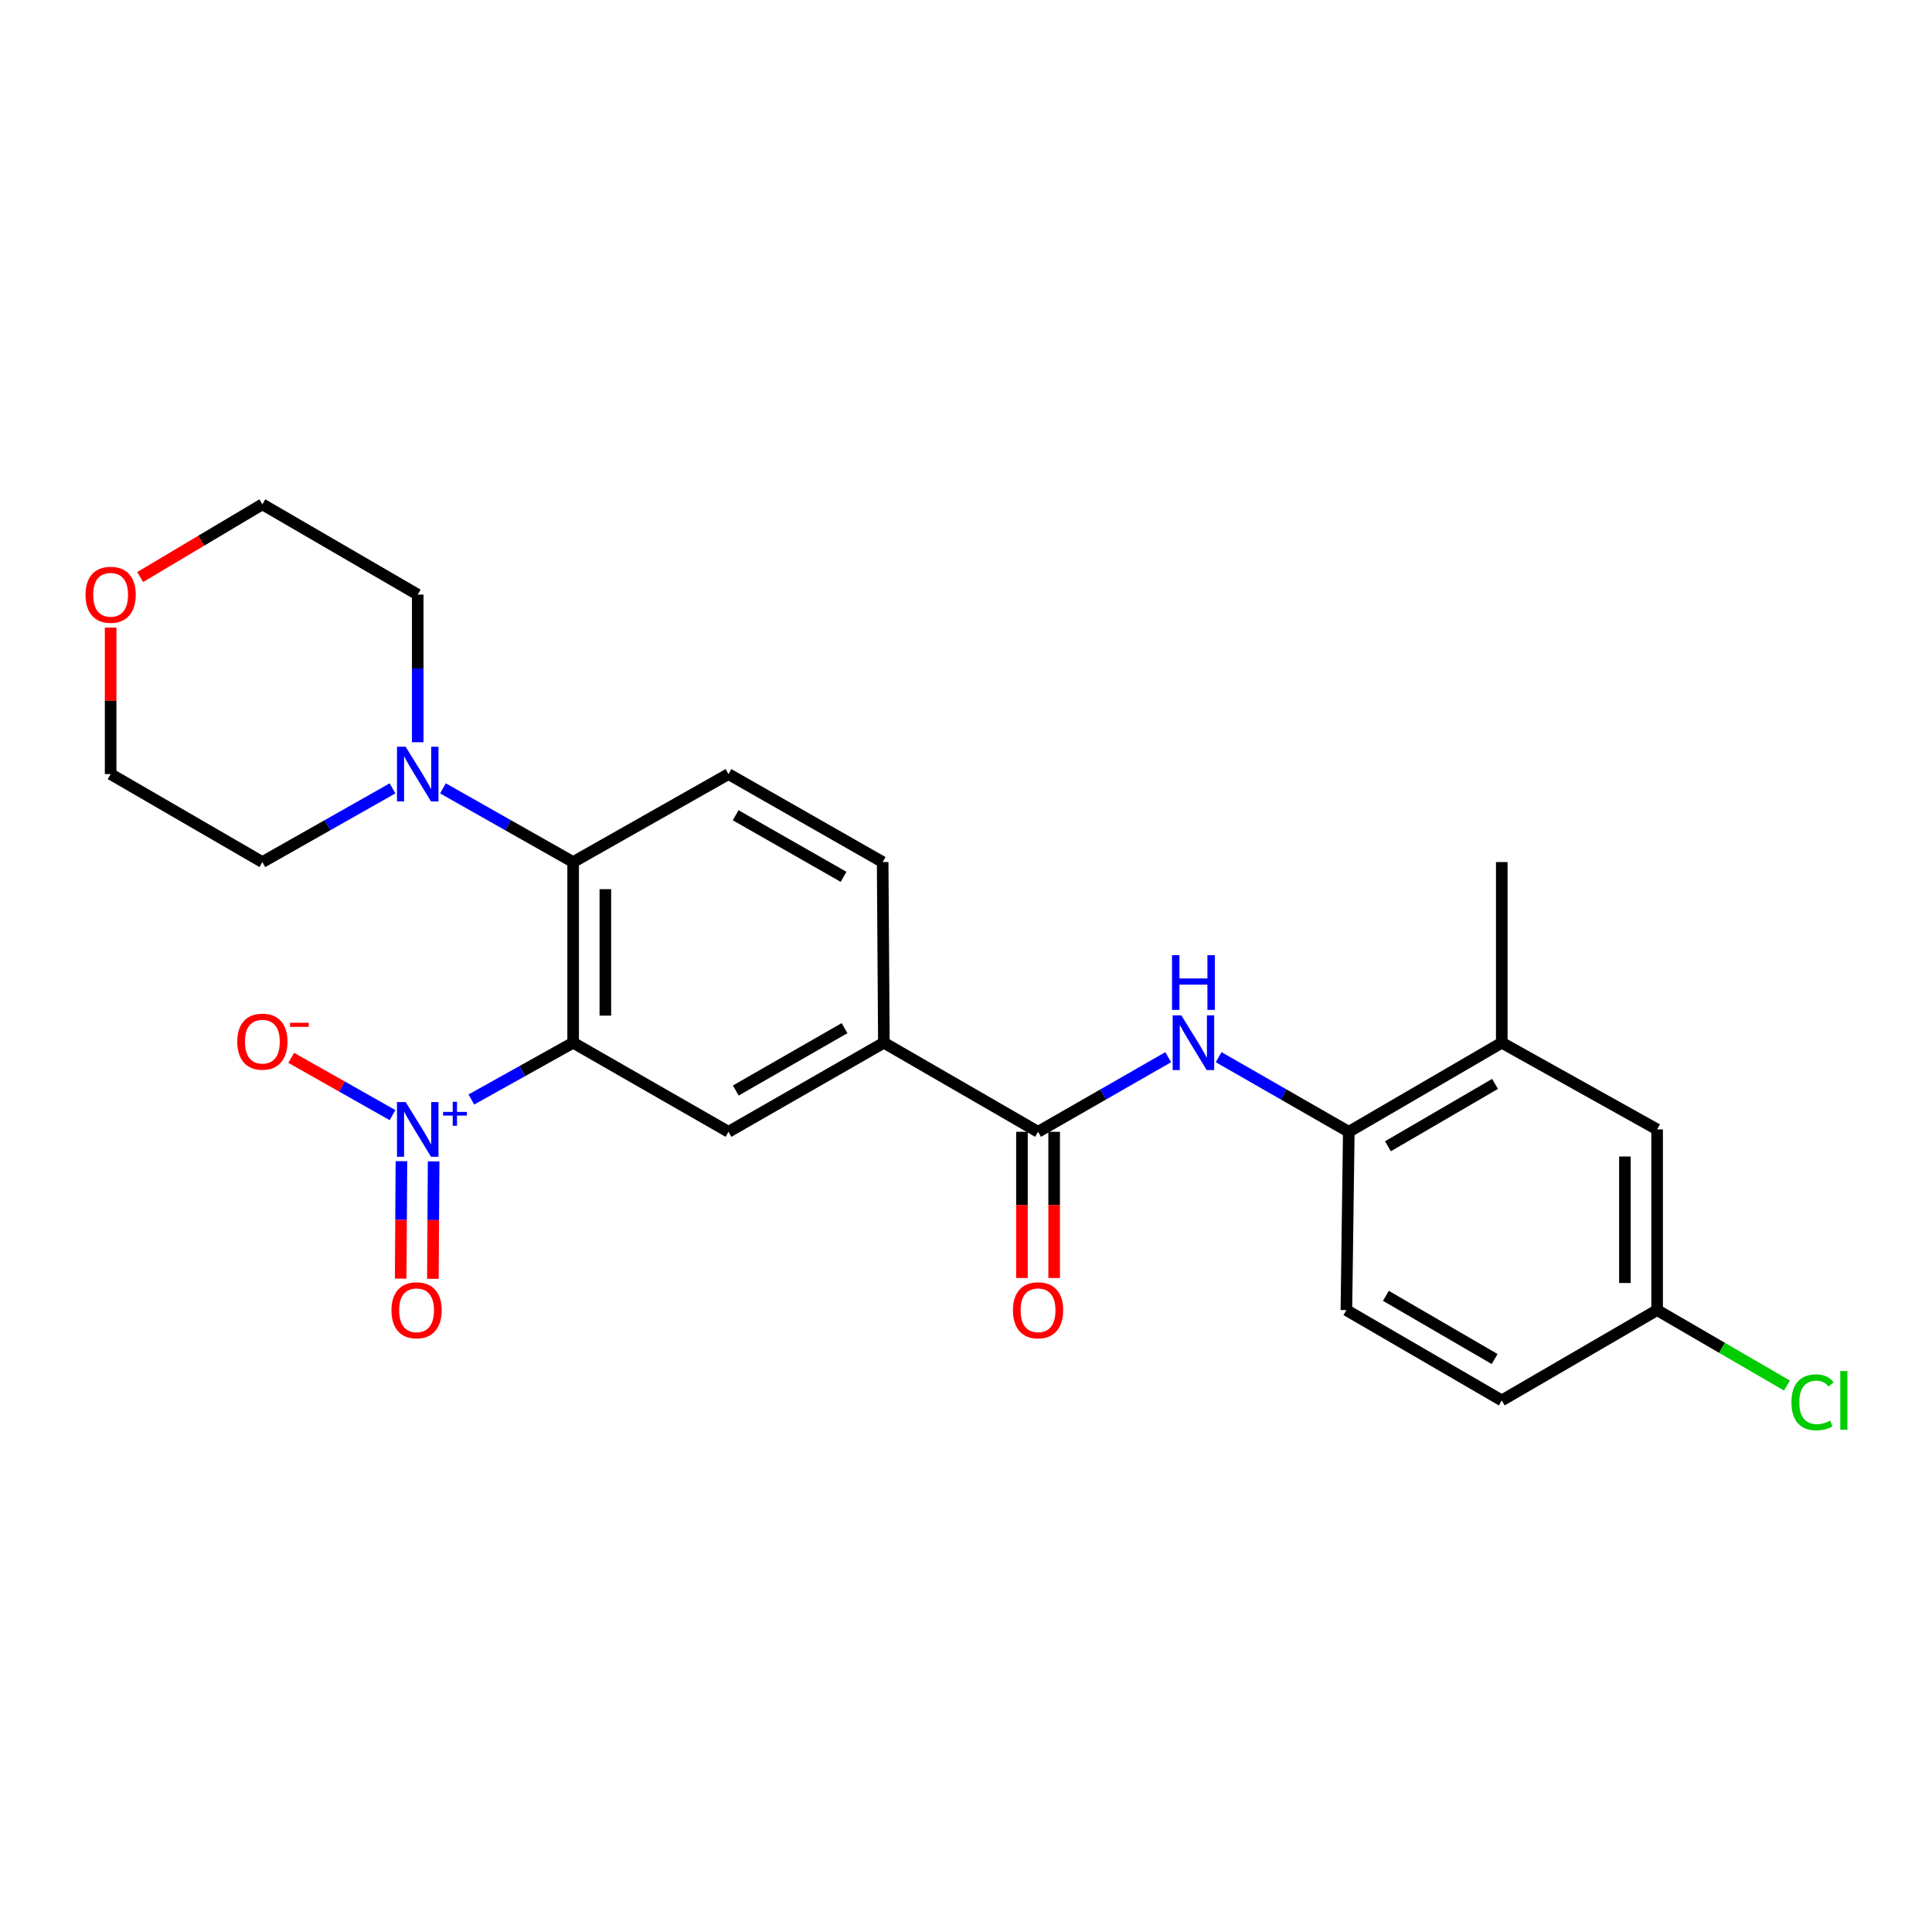 <?xml version='1.0' encoding='iso-8859-1'?>
<svg version='1.1' baseProfile='full'
              xmlns='http://www.w3.org/2000/svg'
                      xmlns:rdkit='http://www.rdkit.org/xml'
                      xmlns:xlink='http://www.w3.org/1999/xlink'
                  xml:space='preserve'
width='1000px' height='1000px' viewBox='0 0 1000 1000'>
<!-- END OF HEADER -->
<rect style='opacity:1.0;fill:#FFFFFF;stroke:none' width='1000' height='1000' x='0' y='0'> </rect>
<path class='bond-0' d='M 296.662,539.71 L 270.315,554.406' style='fill:none;fill-rule:evenodd;stroke:#000000;stroke-width:6px;stroke-linecap:butt;stroke-linejoin:miter;stroke-opacity:1' />
<path class='bond-0' d='M 270.315,554.406 L 243.967,569.102' style='fill:none;fill-rule:evenodd;stroke:#0000FF;stroke-width:6px;stroke-linecap:butt;stroke-linejoin:miter;stroke-opacity:1' />
<path class='bond-1' d='M 296.662,539.71 L 296.662,446.204' style='fill:none;fill-rule:evenodd;stroke:#000000;stroke-width:6px;stroke-linecap:butt;stroke-linejoin:miter;stroke-opacity:1' />
<path class='bond-1' d='M 313.328,525.684 L 313.328,460.23' style='fill:none;fill-rule:evenodd;stroke:#000000;stroke-width:6px;stroke-linecap:butt;stroke-linejoin:miter;stroke-opacity:1' />
<path class='bond-3' d='M 296.662,539.71 L 377.067,585.82' style='fill:none;fill-rule:evenodd;stroke:#000000;stroke-width:6px;stroke-linecap:butt;stroke-linejoin:miter;stroke-opacity:1' />
<path class='bond-9' d='M 203.17,577.195 L 176.955,562.363' style='fill:none;fill-rule:evenodd;stroke:#0000FF;stroke-width:6px;stroke-linecap:butt;stroke-linejoin:miter;stroke-opacity:1' />
<path class='bond-9' d='M 176.955,562.363 L 150.741,547.531' style='fill:none;fill-rule:evenodd;stroke:#FF0000;stroke-width:6px;stroke-linecap:butt;stroke-linejoin:miter;stroke-opacity:1' />
<path class='bond-11' d='M 207.781,601.024 L 207.585,631.419' style='fill:none;fill-rule:evenodd;stroke:#0000FF;stroke-width:6px;stroke-linecap:butt;stroke-linejoin:miter;stroke-opacity:1' />
<path class='bond-11' d='M 207.585,631.419 L 207.39,661.814' style='fill:none;fill-rule:evenodd;stroke:#FF0000;stroke-width:6px;stroke-linecap:butt;stroke-linejoin:miter;stroke-opacity:1' />
<path class='bond-11' d='M 224.447,601.131 L 224.251,631.526' style='fill:none;fill-rule:evenodd;stroke:#0000FF;stroke-width:6px;stroke-linecap:butt;stroke-linejoin:miter;stroke-opacity:1' />
<path class='bond-11' d='M 224.251,631.526 L 224.055,661.921' style='fill:none;fill-rule:evenodd;stroke:#FF0000;stroke-width:6px;stroke-linecap:butt;stroke-linejoin:miter;stroke-opacity:1' />
<path class='bond-5' d='M 296.662,446.204 L 262.966,427.13' style='fill:none;fill-rule:evenodd;stroke:#000000;stroke-width:6px;stroke-linecap:butt;stroke-linejoin:miter;stroke-opacity:1' />
<path class='bond-5' d='M 262.966,427.13 L 229.271,408.056' style='fill:none;fill-rule:evenodd;stroke:#0000FF;stroke-width:6px;stroke-linecap:butt;stroke-linejoin:miter;stroke-opacity:1' />
<path class='bond-8' d='M 296.662,446.204 L 377.067,400.668' style='fill:none;fill-rule:evenodd;stroke:#000000;stroke-width:6px;stroke-linecap:butt;stroke-linejoin:miter;stroke-opacity:1' />
<path class='bond-2' d='M 537.293,585.82 L 457.49,539.71' style='fill:none;fill-rule:evenodd;stroke:#000000;stroke-width:6px;stroke-linecap:butt;stroke-linejoin:miter;stroke-opacity:1' />
<path class='bond-4' d='M 537.293,585.82 L 570.976,566.508' style='fill:none;fill-rule:evenodd;stroke:#000000;stroke-width:6px;stroke-linecap:butt;stroke-linejoin:miter;stroke-opacity:1' />
<path class='bond-4' d='M 570.976,566.508 L 604.659,547.196' style='fill:none;fill-rule:evenodd;stroke:#0000FF;stroke-width:6px;stroke-linecap:butt;stroke-linejoin:miter;stroke-opacity:1' />
<path class='bond-12' d='M 528.96,585.82 L 528.96,623.653' style='fill:none;fill-rule:evenodd;stroke:#000000;stroke-width:6px;stroke-linecap:butt;stroke-linejoin:miter;stroke-opacity:1' />
<path class='bond-12' d='M 528.96,623.653 L 528.96,661.486' style='fill:none;fill-rule:evenodd;stroke:#FF0000;stroke-width:6px;stroke-linecap:butt;stroke-linejoin:miter;stroke-opacity:1' />
<path class='bond-12' d='M 545.626,585.82 L 545.626,623.653' style='fill:none;fill-rule:evenodd;stroke:#000000;stroke-width:6px;stroke-linecap:butt;stroke-linejoin:miter;stroke-opacity:1' />
<path class='bond-12' d='M 545.626,623.653 L 545.626,661.486' style='fill:none;fill-rule:evenodd;stroke:#FF0000;stroke-width:6px;stroke-linecap:butt;stroke-linejoin:miter;stroke-opacity:1' />
<path class='bond-6' d='M 377.067,585.82 L 457.49,539.71' style='fill:none;fill-rule:evenodd;stroke:#000000;stroke-width:6px;stroke-linecap:butt;stroke-linejoin:miter;stroke-opacity:1' />
<path class='bond-6' d='M 380.841,564.445 L 437.137,532.168' style='fill:none;fill-rule:evenodd;stroke:#000000;stroke-width:6px;stroke-linecap:butt;stroke-linejoin:miter;stroke-opacity:1' />
<path class='bond-7' d='M 630.774,547.197 L 664.453,566.508' style='fill:none;fill-rule:evenodd;stroke:#0000FF;stroke-width:6px;stroke-linecap:butt;stroke-linejoin:miter;stroke-opacity:1' />
<path class='bond-7' d='M 664.453,566.508 L 698.131,585.82' style='fill:none;fill-rule:evenodd;stroke:#000000;stroke-width:6px;stroke-linecap:butt;stroke-linejoin:miter;stroke-opacity:1' />
<path class='bond-20' d='M 216.22,384.186 L 216.22,345.979' style='fill:none;fill-rule:evenodd;stroke:#0000FF;stroke-width:6px;stroke-linecap:butt;stroke-linejoin:miter;stroke-opacity:1' />
<path class='bond-20' d='M 216.22,345.979 L 216.22,307.773' style='fill:none;fill-rule:evenodd;stroke:#000000;stroke-width:6px;stroke-linecap:butt;stroke-linejoin:miter;stroke-opacity:1' />
<path class='bond-21' d='M 203.17,408.058 L 169.488,427.131' style='fill:none;fill-rule:evenodd;stroke:#0000FF;stroke-width:6px;stroke-linecap:butt;stroke-linejoin:miter;stroke-opacity:1' />
<path class='bond-21' d='M 169.488,427.131 L 135.806,446.204' style='fill:none;fill-rule:evenodd;stroke:#000000;stroke-width:6px;stroke-linecap:butt;stroke-linejoin:miter;stroke-opacity:1' />
<path class='bond-13' d='M 457.49,539.71 L 456.861,446.204' style='fill:none;fill-rule:evenodd;stroke:#000000;stroke-width:6px;stroke-linecap:butt;stroke-linejoin:miter;stroke-opacity:1' />
<path class='bond-10' d='M 698.131,585.82 L 777.314,539.71' style='fill:none;fill-rule:evenodd;stroke:#000000;stroke-width:6px;stroke-linecap:butt;stroke-linejoin:miter;stroke-opacity:1' />
<path class='bond-10' d='M 718.395,593.306 L 773.823,561.029' style='fill:none;fill-rule:evenodd;stroke:#000000;stroke-width:6px;stroke-linecap:butt;stroke-linejoin:miter;stroke-opacity:1' />
<path class='bond-15' d='M 698.131,585.82 L 696.89,678.113' style='fill:none;fill-rule:evenodd;stroke:#000000;stroke-width:6px;stroke-linecap:butt;stroke-linejoin:miter;stroke-opacity:1' />
<path class='bond-25' d='M 377.067,400.668 L 456.861,446.204' style='fill:none;fill-rule:evenodd;stroke:#000000;stroke-width:6px;stroke-linecap:butt;stroke-linejoin:miter;stroke-opacity:1' />
<path class='bond-25' d='M 380.775,421.973 L 436.631,453.848' style='fill:none;fill-rule:evenodd;stroke:#000000;stroke-width:6px;stroke-linecap:butt;stroke-linejoin:miter;stroke-opacity:1' />
<path class='bond-14' d='M 777.314,539.71 L 857.719,584.579' style='fill:none;fill-rule:evenodd;stroke:#000000;stroke-width:6px;stroke-linecap:butt;stroke-linejoin:miter;stroke-opacity:1' />
<path class='bond-22' d='M 777.314,539.71 L 777.314,446.204' style='fill:none;fill-rule:evenodd;stroke:#000000;stroke-width:6px;stroke-linecap:butt;stroke-linejoin:miter;stroke-opacity:1' />
<path class='bond-27' d='M 857.719,584.579 L 857.719,678.113' style='fill:none;fill-rule:evenodd;stroke:#000000;stroke-width:6px;stroke-linecap:butt;stroke-linejoin:miter;stroke-opacity:1' />
<path class='bond-27' d='M 841.053,598.609 L 841.053,664.083' style='fill:none;fill-rule:evenodd;stroke:#000000;stroke-width:6px;stroke-linecap:butt;stroke-linejoin:miter;stroke-opacity:1' />
<path class='bond-18' d='M 696.89,678.113 L 777.314,724.853' style='fill:none;fill-rule:evenodd;stroke:#000000;stroke-width:6px;stroke-linecap:butt;stroke-linejoin:miter;stroke-opacity:1' />
<path class='bond-18' d='M 717.328,670.715 L 773.625,703.432' style='fill:none;fill-rule:evenodd;stroke:#000000;stroke-width:6px;stroke-linecap:butt;stroke-linejoin:miter;stroke-opacity:1' />
<path class='bond-16' d='M 57.262,324.855 L 57.262,362.762' style='fill:none;fill-rule:evenodd;stroke:#FF0000;stroke-width:6px;stroke-linecap:butt;stroke-linejoin:miter;stroke-opacity:1' />
<path class='bond-16' d='M 57.262,362.762 L 57.262,400.668' style='fill:none;fill-rule:evenodd;stroke:#000000;stroke-width:6px;stroke-linecap:butt;stroke-linejoin:miter;stroke-opacity:1' />
<path class='bond-26' d='M 72.547,298.677 L 104.176,279.855' style='fill:none;fill-rule:evenodd;stroke:#FF0000;stroke-width:6px;stroke-linecap:butt;stroke-linejoin:miter;stroke-opacity:1' />
<path class='bond-26' d='M 104.176,279.855 L 135.806,261.033' style='fill:none;fill-rule:evenodd;stroke:#000000;stroke-width:6px;stroke-linecap:butt;stroke-linejoin:miter;stroke-opacity:1' />
<path class='bond-17' d='M 857.719,678.113 L 777.314,724.853' style='fill:none;fill-rule:evenodd;stroke:#000000;stroke-width:6px;stroke-linecap:butt;stroke-linejoin:miter;stroke-opacity:1' />
<path class='bond-19' d='M 857.719,678.113 L 891.317,697.635' style='fill:none;fill-rule:evenodd;stroke:#000000;stroke-width:6px;stroke-linecap:butt;stroke-linejoin:miter;stroke-opacity:1' />
<path class='bond-19' d='M 891.317,697.635 L 924.915,717.156' style='fill:none;fill-rule:evenodd;stroke:#00CC00;stroke-width:6px;stroke-linecap:butt;stroke-linejoin:miter;stroke-opacity:1' />
<path class='bond-24' d='M 216.22,307.773 L 135.806,261.033' style='fill:none;fill-rule:evenodd;stroke:#000000;stroke-width:6px;stroke-linecap:butt;stroke-linejoin:miter;stroke-opacity:1' />
<path class='bond-23' d='M 135.806,446.204 L 57.262,400.668' style='fill:none;fill-rule:evenodd;stroke:#000000;stroke-width:6px;stroke-linecap:butt;stroke-linejoin:miter;stroke-opacity:1' />
<path  class='atom-1' d='M 209.96 570.419
L 219.24 585.419
Q 220.16 586.899, 221.64 589.579
Q 223.12 592.259, 223.2 592.419
L 223.2 570.419
L 226.96 570.419
L 226.96 598.739
L 223.08 598.739
L 213.12 582.339
Q 211.96 580.419, 210.72 578.219
Q 209.52 576.019, 209.16 575.339
L 209.16 598.739
L 205.48 598.739
L 205.48 570.419
L 209.96 570.419
' fill='#0000FF'/>
<path  class='atom-1' d='M 229.336 575.524
L 234.325 575.524
L 234.325 570.27
L 236.543 570.27
L 236.543 575.524
L 241.665 575.524
L 241.665 577.425
L 236.543 577.425
L 236.543 582.705
L 234.325 582.705
L 234.325 577.425
L 229.336 577.425
L 229.336 575.524
' fill='#0000FF'/>
<path  class='atom-5' d='M 611.457 525.55
L 620.737 540.55
Q 621.657 542.03, 623.137 544.71
Q 624.617 547.39, 624.697 547.55
L 624.697 525.55
L 628.457 525.55
L 628.457 553.87
L 624.577 553.87
L 614.617 537.47
Q 613.457 535.55, 612.217 533.35
Q 611.017 531.15, 610.657 530.47
L 610.657 553.87
L 606.977 553.87
L 606.977 525.55
L 611.457 525.55
' fill='#0000FF'/>
<path  class='atom-5' d='M 606.637 494.398
L 610.477 494.398
L 610.477 506.438
L 624.957 506.438
L 624.957 494.398
L 628.797 494.398
L 628.797 522.718
L 624.957 522.718
L 624.957 509.638
L 610.477 509.638
L 610.477 522.718
L 606.637 522.718
L 606.637 494.398
' fill='#0000FF'/>
<path  class='atom-6' d='M 209.96 386.508
L 219.24 401.508
Q 220.16 402.988, 221.64 405.668
Q 223.12 408.348, 223.2 408.508
L 223.2 386.508
L 226.96 386.508
L 226.96 414.828
L 223.08 414.828
L 213.12 398.428
Q 211.96 396.508, 210.72 394.308
Q 209.52 392.108, 209.16 391.428
L 209.16 414.828
L 205.48 414.828
L 205.48 386.508
L 209.96 386.508
' fill='#0000FF'/>
<path  class='atom-10' d='M 122.806 539.16
Q 122.806 532.36, 126.166 528.56
Q 129.526 524.76, 135.806 524.76
Q 142.086 524.76, 145.446 528.56
Q 148.806 532.36, 148.806 539.16
Q 148.806 546.04, 145.406 549.96
Q 142.006 553.84, 135.806 553.84
Q 129.566 553.84, 126.166 549.96
Q 122.806 546.08, 122.806 539.16
M 135.806 550.64
Q 140.126 550.64, 142.446 547.76
Q 144.806 544.84, 144.806 539.16
Q 144.806 533.6, 142.446 530.8
Q 140.126 527.96, 135.806 527.96
Q 131.486 527.96, 129.126 530.76
Q 126.806 533.56, 126.806 539.16
Q 126.806 544.88, 129.126 547.76
Q 131.486 550.64, 135.806 550.64
' fill='#FF0000'/>
<path  class='atom-10' d='M 150.126 529.383
L 159.814 529.383
L 159.814 531.495
L 150.126 531.495
L 150.126 529.383
' fill='#FF0000'/>
<path  class='atom-12' d='M 202.618 678.193
Q 202.618 671.393, 205.978 667.593
Q 209.338 663.793, 215.618 663.793
Q 221.898 663.793, 225.258 667.593
Q 228.618 671.393, 228.618 678.193
Q 228.618 685.073, 225.218 688.993
Q 221.818 692.873, 215.618 692.873
Q 209.378 692.873, 205.978 688.993
Q 202.618 685.113, 202.618 678.193
M 215.618 689.673
Q 219.938 689.673, 222.258 686.793
Q 224.618 683.873, 224.618 678.193
Q 224.618 672.633, 222.258 669.833
Q 219.938 666.993, 215.618 666.993
Q 211.298 666.993, 208.938 669.793
Q 206.618 672.593, 206.618 678.193
Q 206.618 683.913, 208.938 686.793
Q 211.298 689.673, 215.618 689.673
' fill='#FF0000'/>
<path  class='atom-13' d='M 524.293 678.193
Q 524.293 671.393, 527.653 667.593
Q 531.013 663.793, 537.293 663.793
Q 543.573 663.793, 546.933 667.593
Q 550.293 671.393, 550.293 678.193
Q 550.293 685.073, 546.893 688.993
Q 543.493 692.873, 537.293 692.873
Q 531.053 692.873, 527.653 688.993
Q 524.293 685.113, 524.293 678.193
M 537.293 689.673
Q 541.613 689.673, 543.933 686.793
Q 546.293 683.873, 546.293 678.193
Q 546.293 672.633, 543.933 669.833
Q 541.613 666.993, 537.293 666.993
Q 532.973 666.993, 530.613 669.793
Q 528.293 672.593, 528.293 678.193
Q 528.293 683.913, 530.613 686.793
Q 532.973 689.673, 537.293 689.673
' fill='#FF0000'/>
<path  class='atom-17' d='M 44.262 307.853
Q 44.262 301.053, 47.622 297.253
Q 50.982 293.453, 57.262 293.453
Q 63.542 293.453, 66.902 297.253
Q 70.262 301.053, 70.262 307.853
Q 70.262 314.733, 66.862 318.653
Q 63.462 322.533, 57.262 322.533
Q 51.022 322.533, 47.622 318.653
Q 44.262 314.773, 44.262 307.853
M 57.262 319.333
Q 61.582 319.333, 63.902 316.453
Q 66.262 313.533, 66.262 307.853
Q 66.262 302.293, 63.902 299.493
Q 61.582 296.653, 57.262 296.653
Q 52.942 296.653, 50.582 299.453
Q 48.262 302.253, 48.262 307.853
Q 48.262 313.573, 50.582 316.453
Q 52.942 319.333, 57.262 319.333
' fill='#FF0000'/>
<path  class='atom-20' d='M 927.241 725.833
Q 927.241 718.793, 930.521 715.113
Q 933.841 711.393, 940.121 711.393
Q 945.961 711.393, 949.081 715.513
L 946.441 717.673
Q 944.161 714.673, 940.121 714.673
Q 935.841 714.673, 933.561 717.553
Q 931.321 720.393, 931.321 725.833
Q 931.321 731.433, 933.641 734.313
Q 936.001 737.193, 940.561 737.193
Q 943.681 737.193, 947.321 735.313
L 948.441 738.313
Q 946.961 739.273, 944.721 739.833
Q 942.481 740.393, 940.001 740.393
Q 933.841 740.393, 930.521 736.633
Q 927.241 732.873, 927.241 725.833
' fill='#00CC00'/>
<path  class='atom-20' d='M 952.521 709.673
L 956.201 709.673
L 956.201 740.033
L 952.521 740.033
L 952.521 709.673
' fill='#00CC00'/>
</svg>

